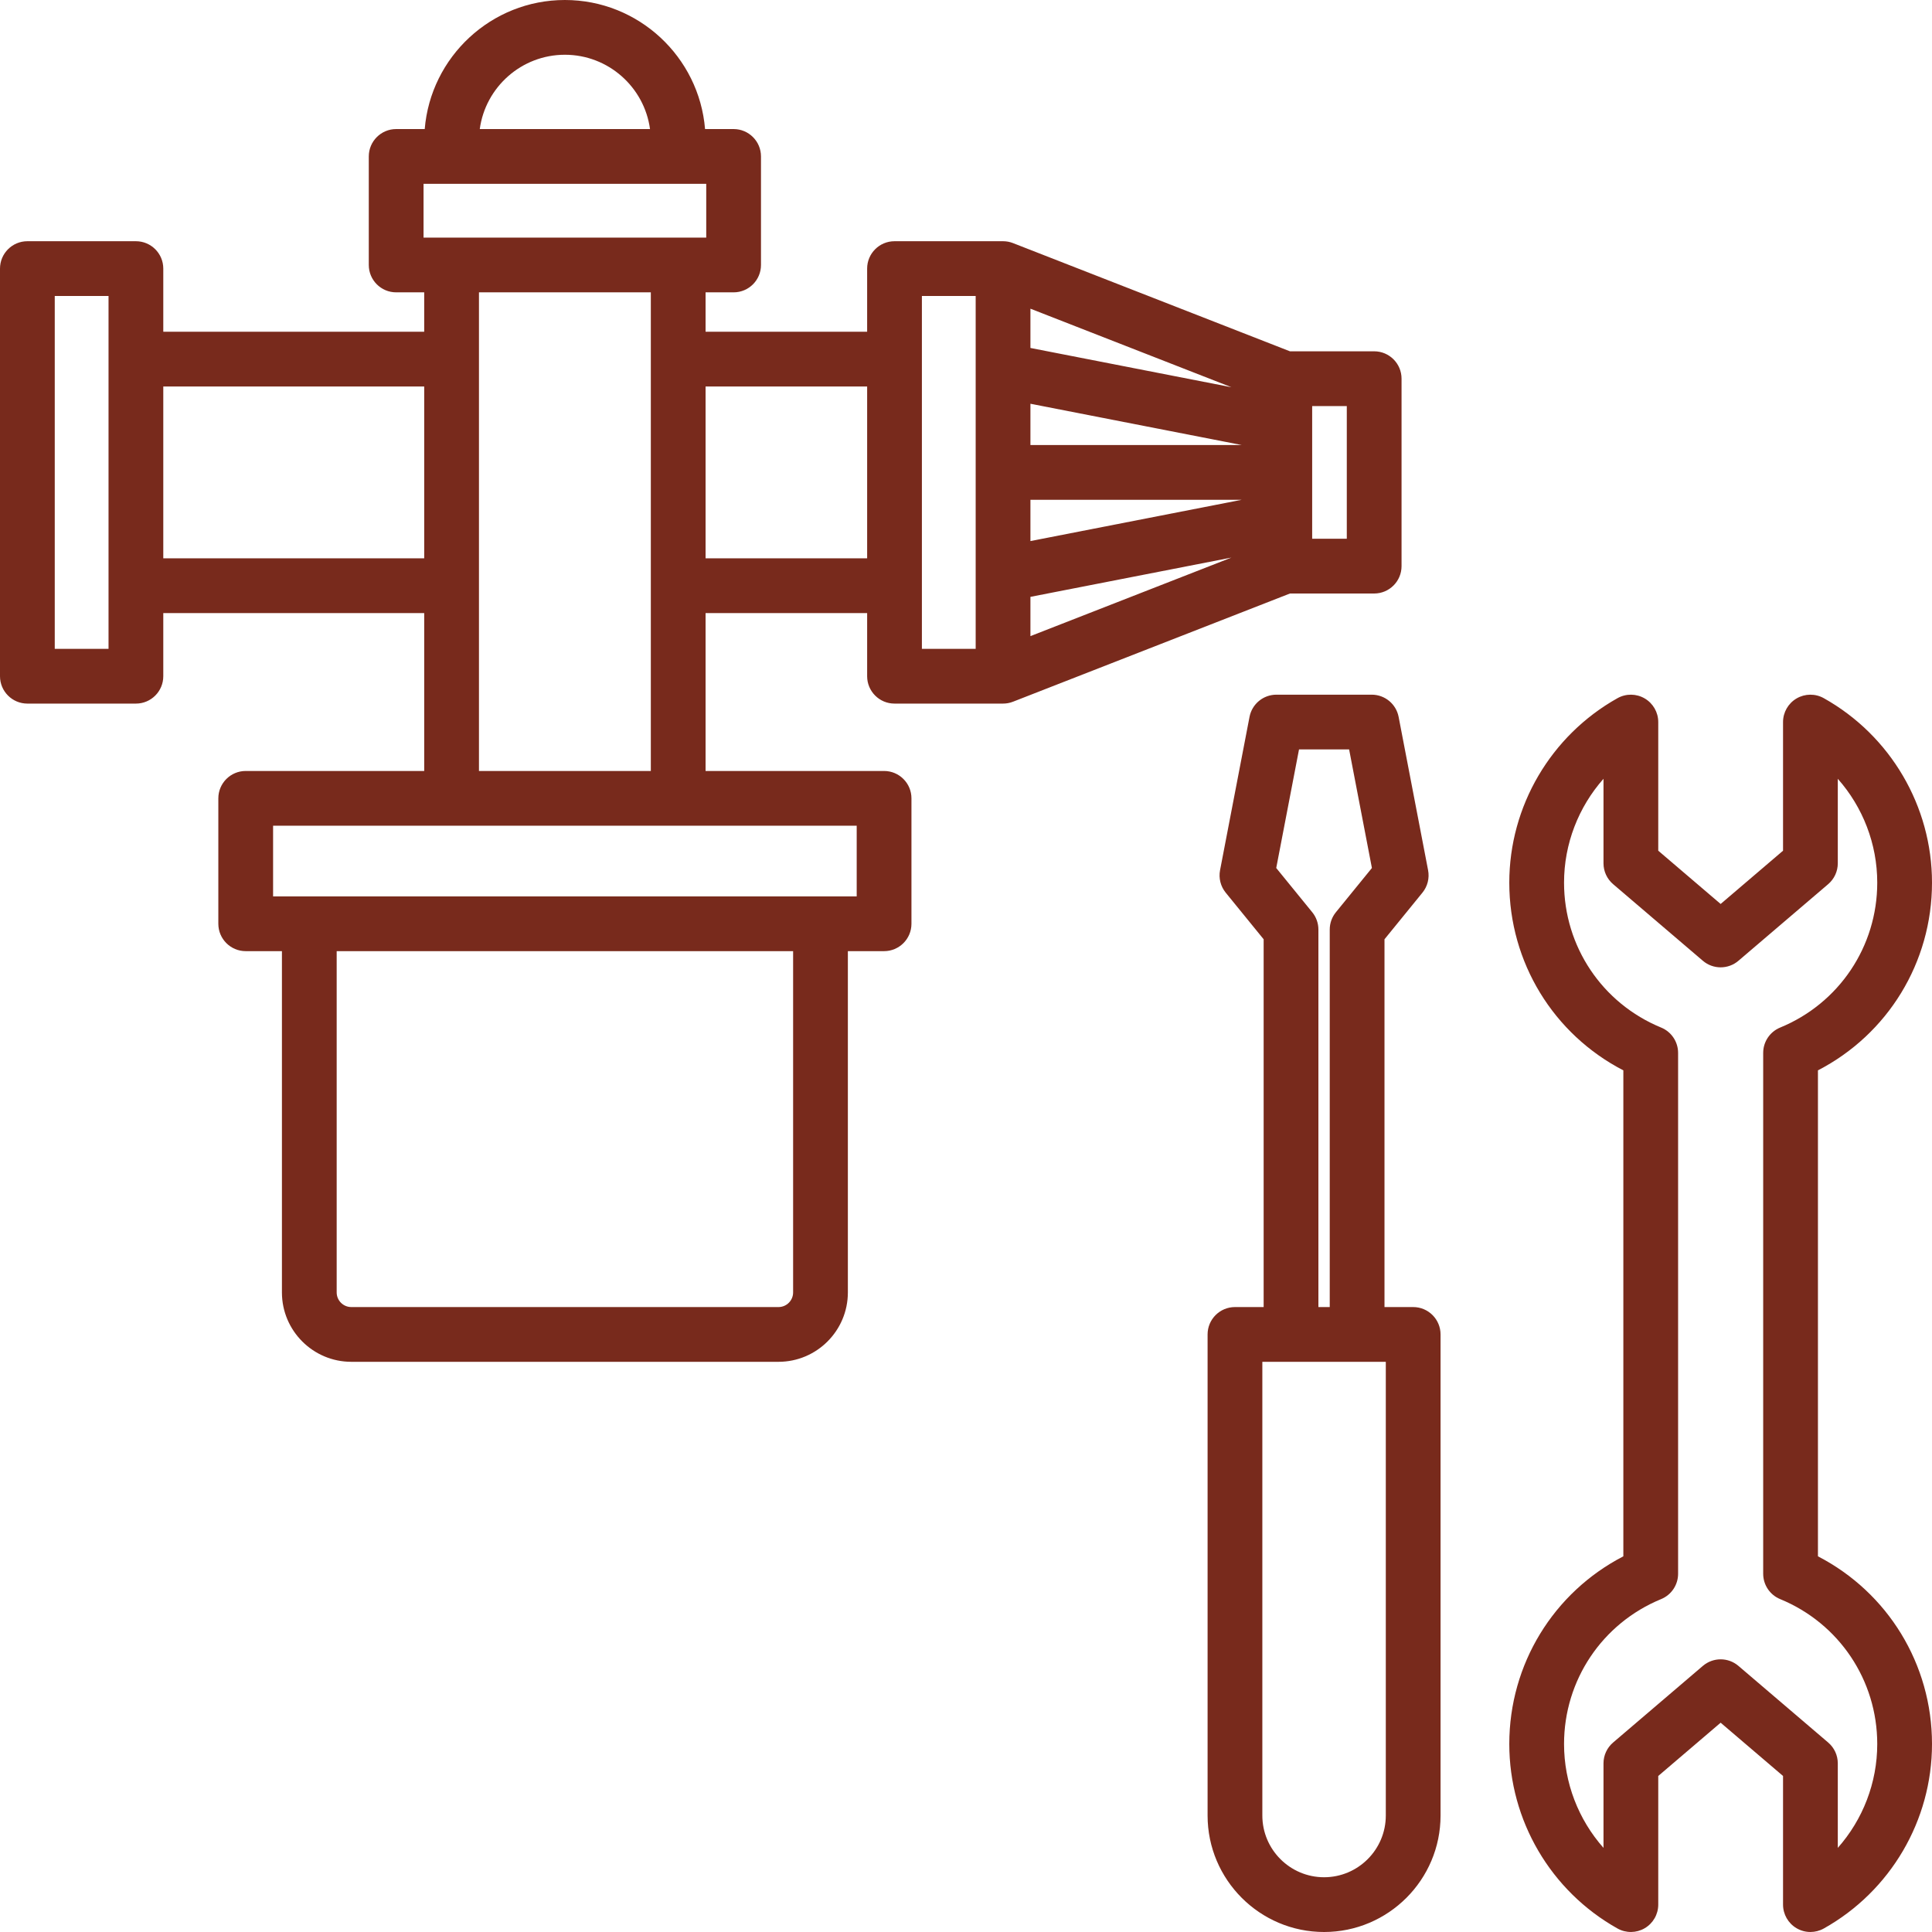 <?xml version="1.0" encoding="UTF-8"?> <svg xmlns="http://www.w3.org/2000/svg" width="494" height="494" viewBox="0 0 494 494" fill="none"> <path d="M361.341 334.207H354.006V240.167L363.708 228.247C365.015 226.642 365.544 224.54 365.153 222.507L357.62 183.304C356.986 180.008 354.102 177.625 350.746 177.625H326.368C323.012 177.625 320.128 180.008 319.494 183.304L311.96 222.507C311.569 224.54 312.099 226.642 313.405 228.247L323.107 240.167V334.207H315.772C311.906 334.207 308.772 337.341 308.772 341.207V464.216C308.772 480.639 322.133 494 338.556 494C354.979 494 368.34 480.639 368.34 464.216V341.207C368.341 337.341 365.207 334.207 361.341 334.207ZM335.536 233.259L326.324 221.943L332.15 191.626H344.962L350.788 221.943L341.576 233.259C340.559 234.507 340.005 236.069 340.005 237.678V334.207H337.107V237.678C337.107 236.068 336.553 234.507 335.536 233.259ZM354.341 464.216C354.341 472.919 347.26 480 338.557 480C329.854 480 322.773 472.919 322.773 464.216V348.207H354.341V464.216ZM464.836 397.941V273.683C482.7 264.444 494 246.092 494 225.695C494 206.156 483.398 188.08 466.333 178.52C464.165 177.306 461.516 177.331 459.373 178.588C457.229 179.844 455.912 182.143 455.912 184.627V217.52L439.958 231.14L424.004 217.52V184.627C424.004 182.143 422.687 179.844 420.543 178.588C418.399 177.33 415.75 177.306 413.583 178.52C396.518 188.08 385.916 206.156 385.916 225.695C385.916 246.091 397.218 264.444 415.079 273.682V397.941C397.218 407.179 385.916 425.534 385.916 445.929C385.916 465.468 396.518 483.544 413.583 493.104C415.75 494.318 418.399 494.292 420.543 493.036C422.687 491.78 424.004 489.481 424.004 486.997V454.104L439.958 440.484L455.912 454.104V486.997C455.912 489.481 457.229 491.78 459.373 493.036C460.465 493.677 461.688 493.997 462.912 493.997C464.091 493.997 465.269 493.7 466.333 493.104C483.398 483.545 494 465.469 494 445.93C494 425.532 482.7 407.18 464.836 397.941ZM469.912 472.491V450.877C469.912 448.829 469.015 446.883 467.457 445.553L444.503 425.956C443.194 424.839 441.576 424.28 439.958 424.28C438.34 424.28 436.722 424.839 435.413 425.956L412.459 445.553C410.901 446.883 410.004 448.829 410.004 450.877V472.491C403.608 465.267 399.916 455.853 399.916 445.929C399.916 429.625 409.66 415.082 424.741 408.88C427.366 407.801 429.079 405.244 429.079 402.406V269.216C429.079 266.378 427.366 263.821 424.741 262.742C409.66 256.54 399.916 241.998 399.916 225.694C399.916 215.77 403.607 206.356 410.004 199.132V220.746C410.004 222.794 410.901 224.74 412.459 226.07L435.413 245.667C438.03 247.901 441.886 247.901 444.503 245.667L467.457 226.07C469.015 224.74 469.912 222.794 469.912 220.746V199.132C476.308 206.356 480 215.77 480 225.694C480 241.997 470.255 256.539 455.174 262.742C452.549 263.821 450.836 266.378 450.836 269.216V402.406C450.836 405.244 452.549 407.801 455.174 408.88C470.255 415.084 480 429.626 480 445.93C480 455.854 476.309 465.268 469.912 472.491ZM351.367 151.756C355.233 151.756 358.367 148.622 358.367 144.756V96.827C358.367 92.961 355.233 89.827 351.367 89.827H329.833L259.021 62.159C258.209 61.842 257.345 61.679 256.473 61.679H228.722C224.856 61.679 221.722 64.813 221.722 68.679V84.82H180.411V74.751H187.579C191.445 74.751 194.579 71.617 194.579 67.751V40C194.579 36.134 191.445 33 187.579 33H180.278C178.761 14.551 163.272 0 144.438 0C125.604 0 110.116 14.551 108.599 33H101.297C97.431 33 94.297 36.134 94.297 40V67.751C94.297 71.617 97.431 74.751 101.297 74.751H108.466V84.819H41.751V68.679C41.751 64.813 38.617 61.679 34.751 61.679H7C3.134 61.679 0 64.813 0 68.679V172.904C0 176.77 3.134 179.904 7 179.904H34.751C38.617 179.904 41.751 176.77 41.751 172.904V156.764H108.468V197.133H62.827C58.961 197.133 55.827 200.267 55.827 204.133V236.202C55.827 240.068 58.961 243.202 62.827 243.202H72.087V330.468C72.087 340.249 80.045 348.207 89.826 348.207H199.054C208.836 348.207 216.794 340.249 216.794 330.468V243.202H226.053C229.919 243.202 233.053 240.068 233.053 236.202V204.133C233.053 200.267 229.919 197.133 226.053 197.133H180.412V156.764H221.723V172.904C221.723 176.77 224.857 179.904 228.723 179.904H256.474C257.346 179.904 258.209 179.741 259.022 179.424L329.834 151.757H351.367V151.756ZM27.751 165.903H14V75.679H27.751V165.903ZM144.439 14C155.547 14 164.75 22.286 166.205 33H122.674C124.13 22.286 133.333 14 144.439 14ZM108.299 47H180.58V60.751H108.299V47ZM41.751 142.764V98.82H108.468V142.764H41.751ZM202.794 330.468C202.794 332.53 201.116 334.207 199.054 334.207H89.826C87.764 334.207 86.087 332.529 86.087 330.468V243.202H202.794V330.468ZM219.053 229.202H69.827V211.133H219.053V229.202ZM122.468 197.133V74.751H166.412V197.133H122.468ZM180.412 142.764V98.82H221.723V142.764H180.412ZM263.474 103.235L317.506 113.791H263.474V103.235ZM263.474 127.791H317.511L263.474 138.348V127.791ZM263.474 88.971V78.929L314.873 99.012L263.474 88.971ZM263.474 152.612L314.872 142.57L263.474 162.652V152.612ZM344.367 137.756H335.513V103.827H344.367V137.756ZM235.723 75.679H249.474V165.904H235.723V75.679Z" fill="#782A1C"></path> </svg> 